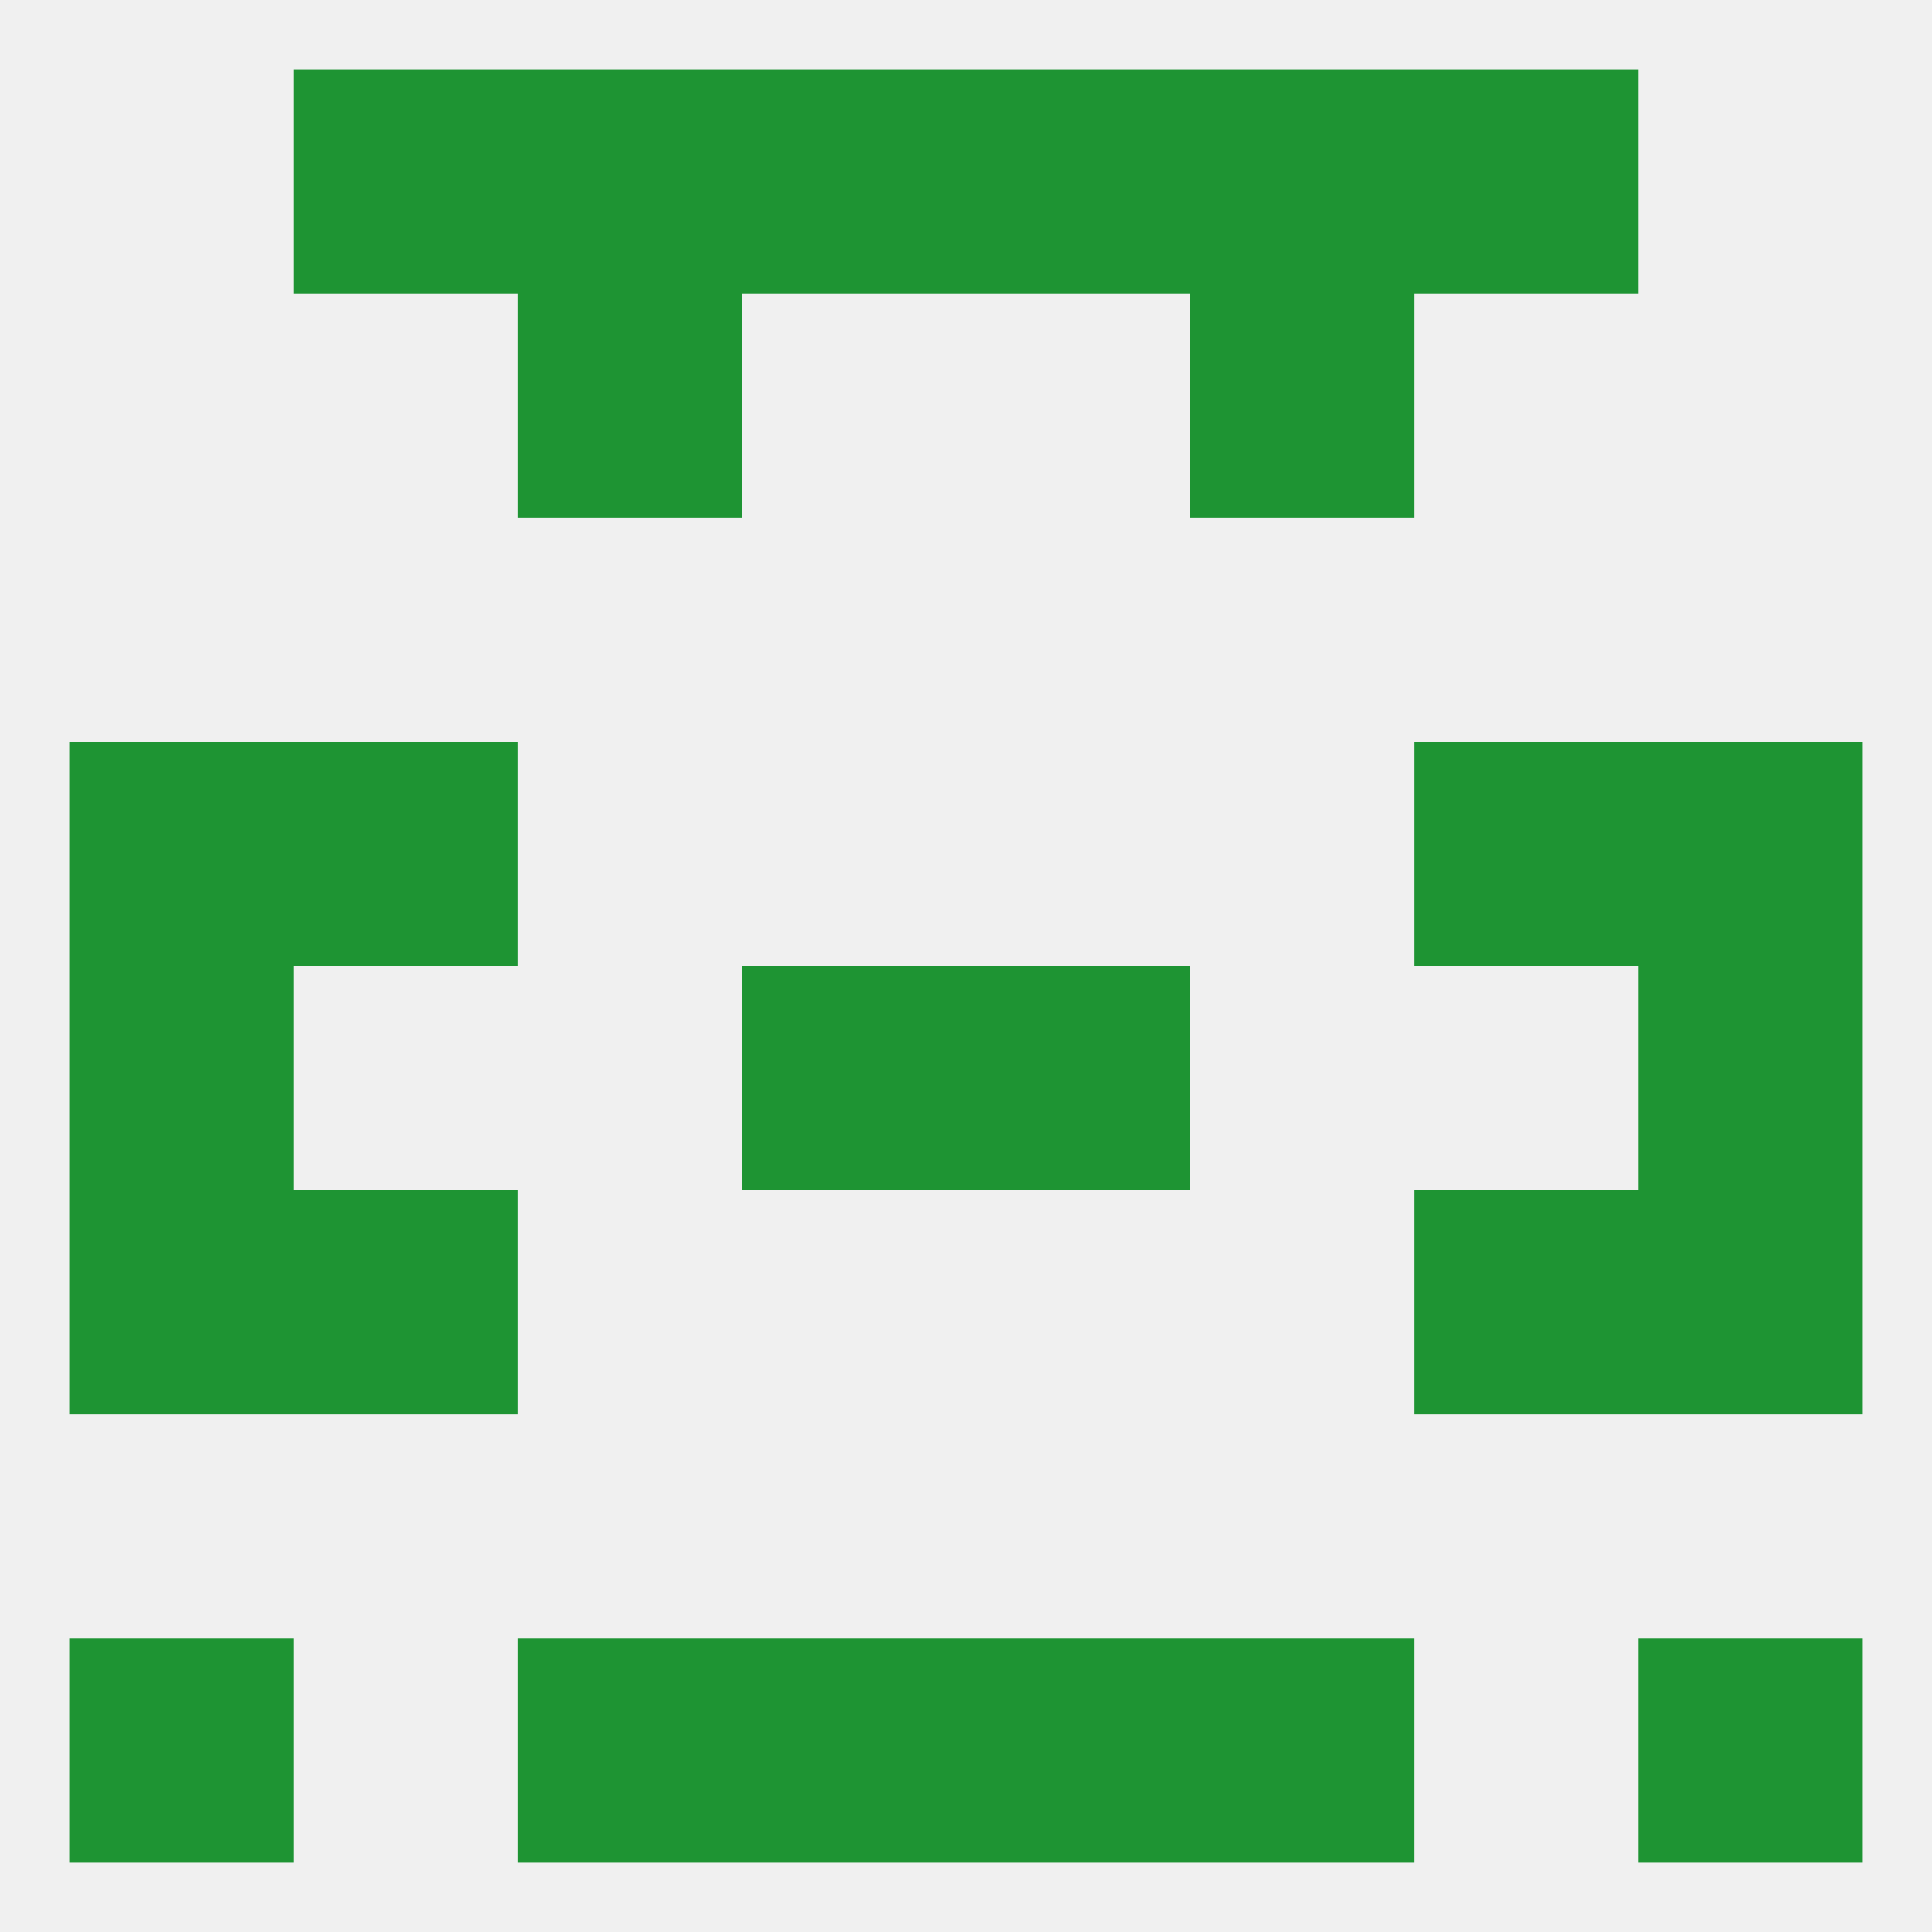 
<!--   <?xml version="1.0"?> -->
<svg version="1.1" baseprofile="full" xmlns="http://www.w3.org/2000/svg" xmlns:xlink="http://www.w3.org/1999/xlink" xmlns:ev="http://www.w3.org/2001/xml-events" width="250" height="250" viewBox="0 0 250 250" >
	<rect width="100%" height="100%" fill="rgba(240,240,240,255)"/>

	<rect x="212" y="125" width="29" height="29" fill="rgba(30,148,51,255)"/>
	<rect x="96" y="125" width="29" height="29" fill="rgba(30,148,51,255)"/>
	<rect x="125" y="125" width="29" height="29" fill="rgba(30,148,51,255)"/>
	<rect x="9" y="125" width="29" height="29" fill="rgba(30,148,51,255)"/>
	<rect x="9" y="96" width="29" height="29" fill="rgba(30,148,51,255)"/>
	<rect x="212" y="96" width="29" height="29" fill="rgba(30,148,51,255)"/>
	<rect x="38" y="96" width="29" height="29" fill="rgba(30,148,51,255)"/>
	<rect x="183" y="96" width="29" height="29" fill="rgba(30,148,51,255)"/>
	<rect x="212" y="154" width="29" height="29" fill="rgba(30,148,51,255)"/>
	<rect x="38" y="154" width="29" height="29" fill="rgba(30,148,51,255)"/>
	<rect x="183" y="154" width="29" height="29" fill="rgba(30,148,51,255)"/>
	<rect x="9" y="154" width="29" height="29" fill="rgba(30,148,51,255)"/>
	<rect x="212" y="212" width="29" height="29" fill="rgba(30,148,51,255)"/>
	<rect x="67" y="212" width="29" height="29" fill="rgba(30,148,51,255)"/>
	<rect x="154" y="212" width="29" height="29" fill="rgba(30,148,51,255)"/>
	<rect x="96" y="212" width="29" height="29" fill="rgba(30,148,51,255)"/>
	<rect x="125" y="212" width="29" height="29" fill="rgba(30,148,51,255)"/>
	<rect x="9" y="212" width="29" height="29" fill="rgba(30,148,51,255)"/>
	<rect x="67" y="9" width="29" height="29" fill="rgba(30,148,51,255)"/>
	<rect x="154" y="9" width="29" height="29" fill="rgba(30,148,51,255)"/>
	<rect x="96" y="9" width="29" height="29" fill="rgba(30,148,51,255)"/>
	<rect x="125" y="9" width="29" height="29" fill="rgba(30,148,51,255)"/>
	<rect x="38" y="9" width="29" height="29" fill="rgba(30,148,51,255)"/>
	<rect x="183" y="9" width="29" height="29" fill="rgba(30,148,51,255)"/>
	<rect x="67" y="38" width="29" height="29" fill="rgba(30,148,51,255)"/>
	<rect x="154" y="38" width="29" height="29" fill="rgba(30,148,51,255)"/>
</svg>